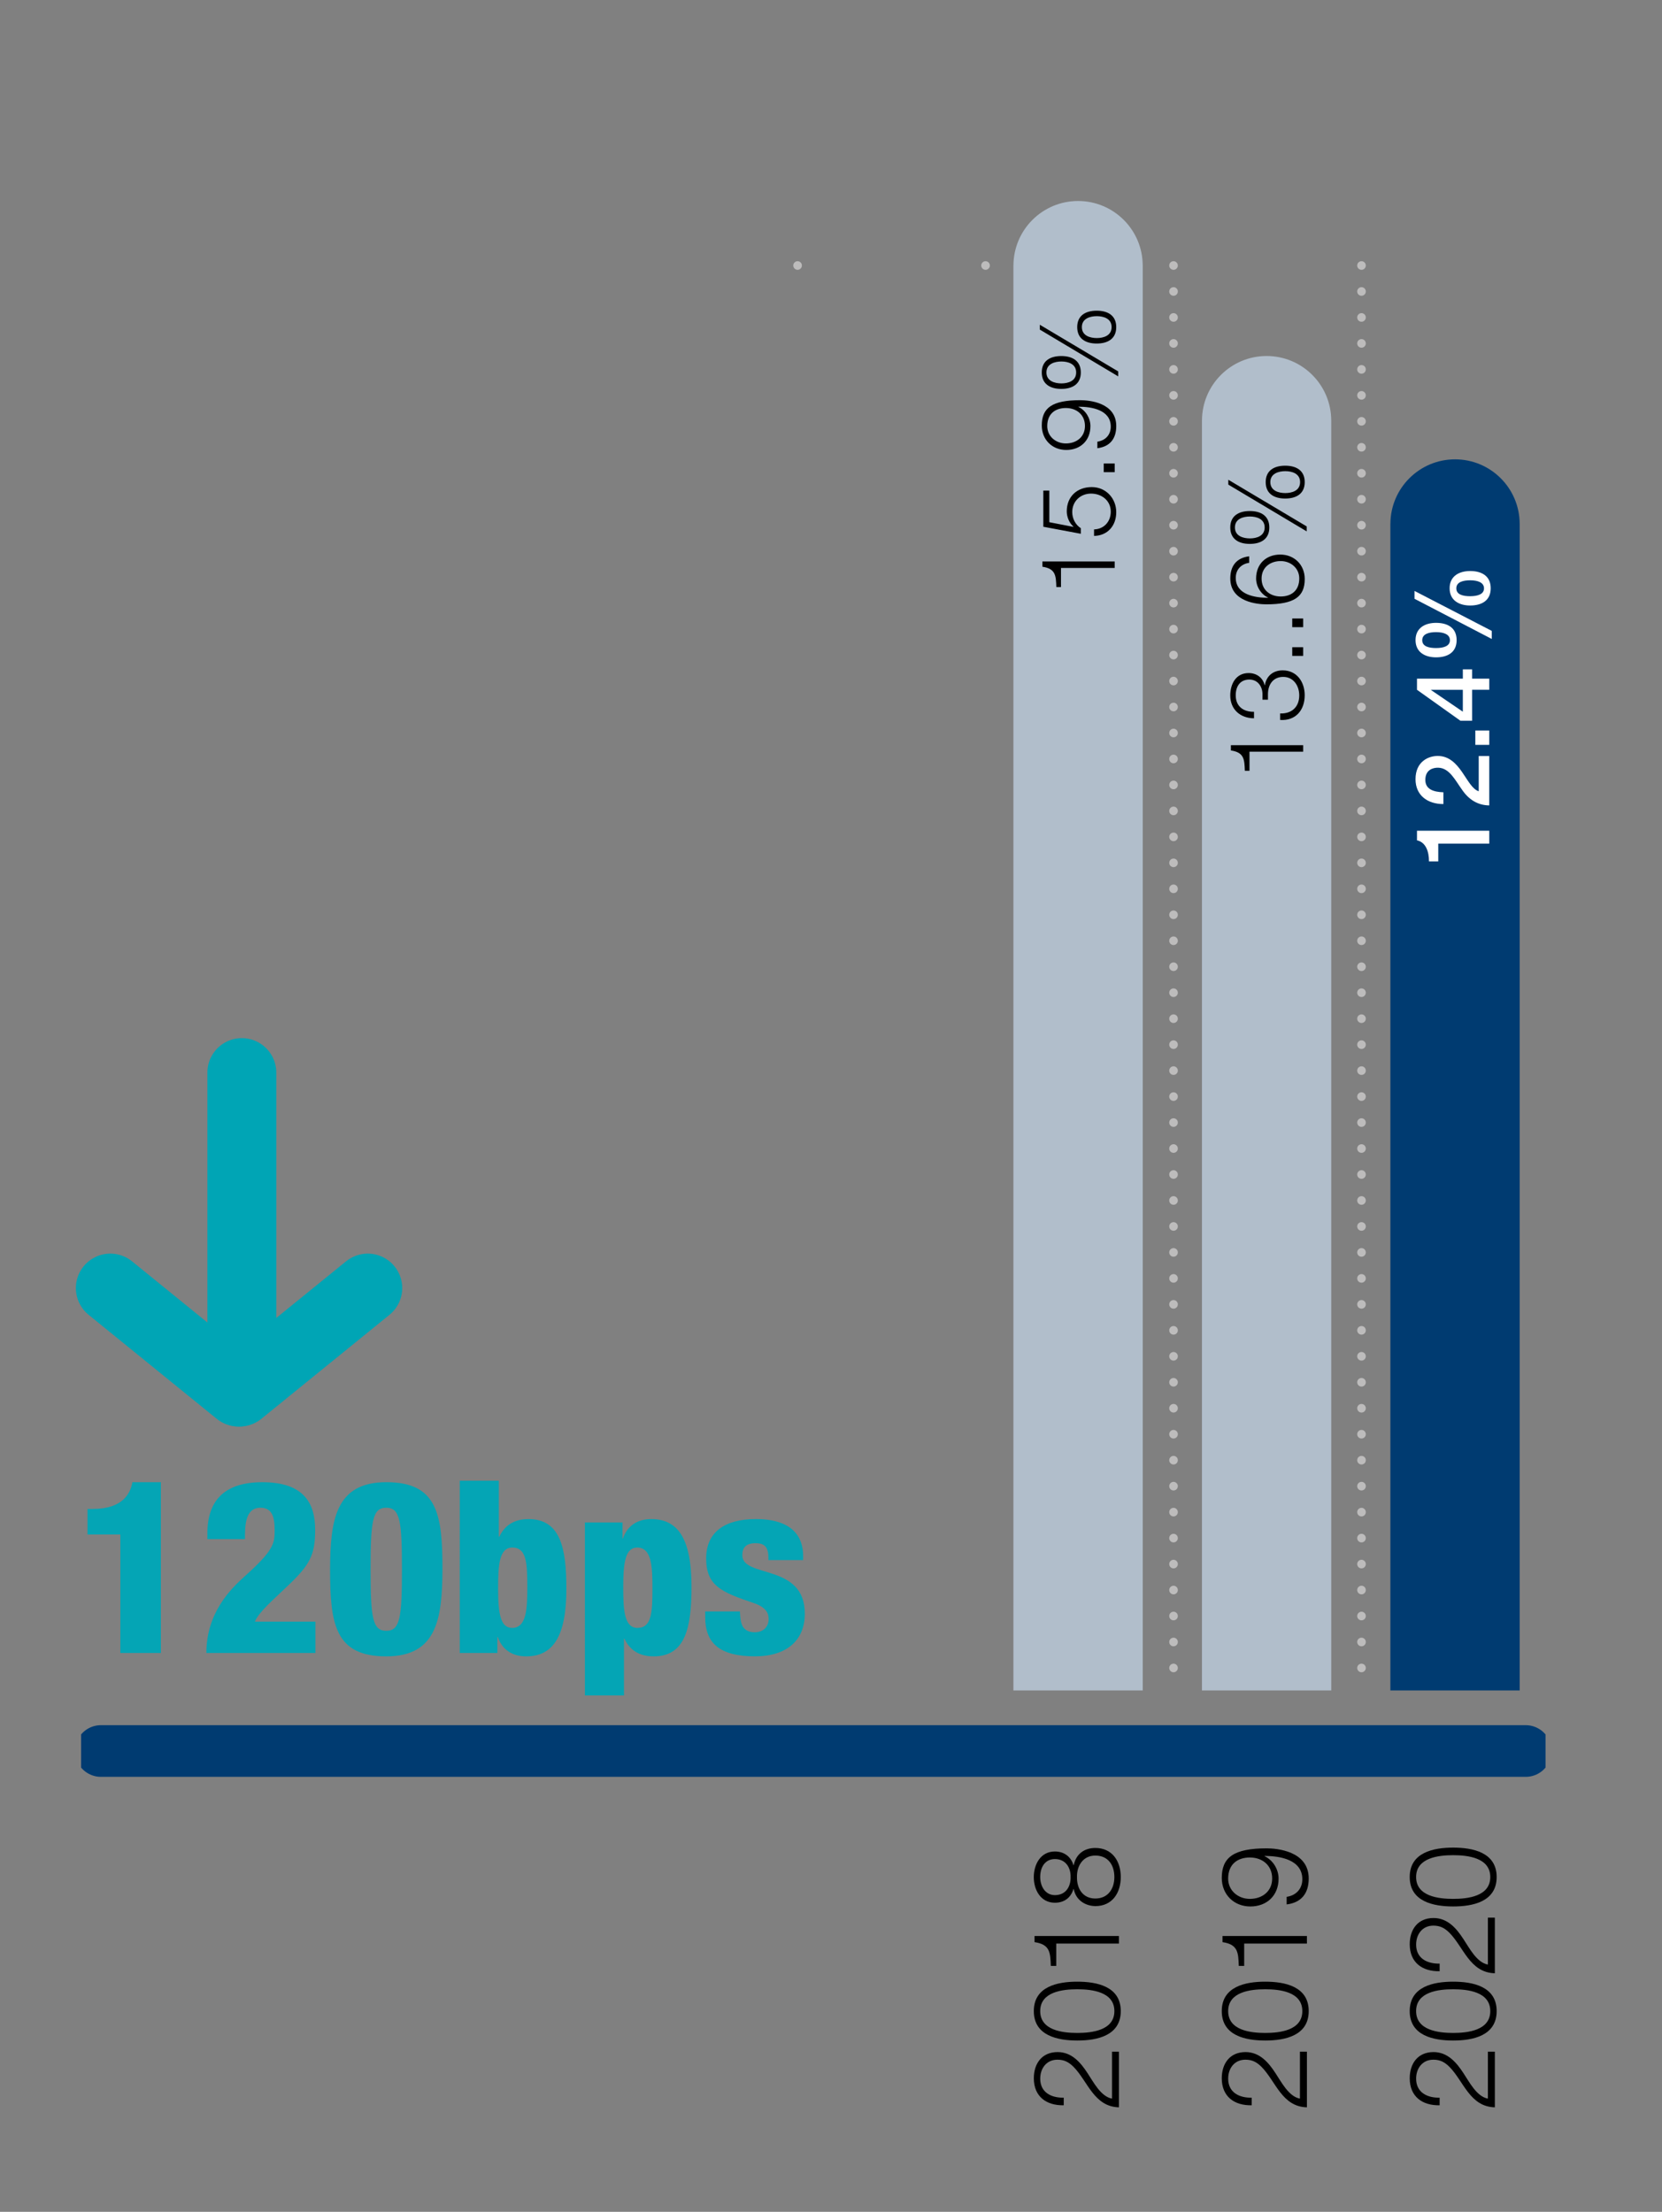 <?xml version="1.0" encoding="utf-8"?>
<!-- Generator: Adobe Illustrator 23.0.0, SVG Export Plug-In . SVG Version: 6.00 Build 0)  -->
<svg version="1.1" xmlns="http://www.w3.org/2000/svg" xmlns:xlink="http://www.w3.org/1999/xlink" x="0px" y="0px"
	 width="96.511px" height="128.426px" viewBox="0 0 96.511 128.426" style="enable-background:new 0 0 96.511 128.426;"
	 xml:space="preserve">
<rect x="0" y="0" width="96.511" height="128.426" fill="#808080" stroke="none"/>
<style type="text/css">
	.st0{clip-path:url(#SVGID_2_);fill:none;stroke:#003B71;stroke-width:3;stroke-linecap:round;}
	.st1{fill:none;stroke:#BDBCBC;stroke-width:0.5;stroke-linecap:round;stroke-linejoin:round;stroke-dasharray:0,1.508;}
	.st2{fill:none;stroke:#BDBCBC;stroke-width:0.5;stroke-linecap:round;stroke-linejoin:round;}
	.st3{fill:#003B71;}
	.st4{fill:#B1BECB;}
	.st5{fill:#FFFFFF;}
	.st6{clip-path:url(#SVGID_4_);}
	.st7{fill:none;stroke:#00A5B5;stroke-width:4;stroke-linecap:round;stroke-linejoin:round;}
	.st8{fill:#04A5B5;}
</style>
<g id="Baseline">
	<g>
		<defs>
			<rect id="SVGID_1_" x="4.709" y="-34.834" width="85.039" height="138.004"/>
		</defs>
		<clipPath id="SVGID_2_">
			<use xlink:href="#SVGID_1_"  style="overflow:visible;"/>
		</clipPath>
		<line class="st0" x1="5.86" y1="101.67" x2="88.596" y2="101.67"/>
	</g>
</g>
<g id="Layer_1">
	<g>
		<line class="st1" x1="79.061" y1="16.924" x2="79.061" y2="97.711"/>
	</g>
	<g>
		<path class="st2" d="M79.061,148.145L79.061,148.145 M79.061,15.416L79.061,15.416"/>
	</g>
	<g>
		<line class="st1" x1="68.146" y1="16.924" x2="68.146" y2="97.711"/>
	</g>
	<g>
		<path class="st2" d="M68.146,148.145L68.146,148.145 M68.146,15.416L68.146,15.416"/>
	</g>
	<g>
		<path class="st2" d="M57.23,148.145L57.23,148.145 M57.23,15.416L57.23,15.416"/>
	</g>
	<g>
		<path class="st2" d="M46.315,148.145L46.315,148.145 M46.315,15.416L46.315,15.416"/>
	</g>
	<g>
		<path class="st3" d="M88.246,30.407c-0.01-2.065-1.686-3.736-3.753-3.736c-2.067,0-3.742,1.671-3.753,3.736h-0.002v67.747h7.509
			V30.407H88.246z"/>
	</g>
	<g>
		<g>
			<path class="st4" d="M77.304,24.407c-0.01-2.065-1.686-3.736-3.753-3.736c-2.067,0-3.742,1.671-3.753,3.736h-0.002v73.747h7.509
				V24.407H77.304z"/>
		</g>
		<g>
			<path d="M72.287,44.756c-0.024-0.659-0.036-1.067-0.81-1.182v-0.306h4.198v0.378h-3.118v1.109H72.287z"/>
			<path d="M74.337,41.426c0.666,0.024,1.109-0.372,1.109-1.05c0-0.551-0.33-1.073-0.929-1.073c-0.594,0-0.888,0.45-0.888,1.008
				v0.317h-0.318V40.31c0.006-0.39-0.234-0.852-0.762-0.852c-0.551,0-0.792,0.413-0.792,0.917c0,0.63,0.438,0.966,1.062,0.954v0.378
				c-0.792-0.006-1.379-0.51-1.379-1.326c0-0.659,0.324-1.301,1.067-1.301c0.456,0,0.822,0.258,0.93,0.707h0.012
				c0.09-0.545,0.485-0.863,1.037-0.863c0.822,0,1.277,0.672,1.277,1.445c0,0.869-0.528,1.494-1.427,1.434V41.426z"/>
			<path d="M75.675,38.084h-0.636V37.58h0.636V38.084z"/>
			<path d="M75.675,36.416h-0.636v-0.504h0.636V36.416z"/>
			<path d="M72.539,32.679c-0.462,0.066-0.78,0.39-0.78,0.875c0,0.978,1.116,1.157,1.877,1.157V34.7
				c-0.414-0.198-0.695-0.642-0.695-1.115c0-0.839,0.582-1.385,1.403-1.385c0.815,0,1.421,0.594,1.421,1.421
				c0,1.02-0.594,1.469-2.23,1.469c-0.498,0-2.093-0.126-2.093-1.5c0-0.737,0.366-1.199,1.098-1.289V32.679z M74.368,34.634
				c0.594,0,1.079-0.318,1.079-1.049c0-0.6-0.498-1.007-1.079-1.007c-0.612,0-1.109,0.372-1.109,1.013
				C73.258,34.25,73.75,34.634,74.368,34.634z"/>
			<path d="M71.327,28.138v-0.282l4.552,2.71v0.288L71.327,28.138z M72.575,29.673c0.642,0,1.133,0.276,1.133,0.954
				s-0.492,0.954-1.133,0.954s-1.134-0.276-1.134-0.954S71.933,29.673,72.575,29.673z M72.581,31.262
				c0.378,0,0.857-0.132,0.857-0.636c0-0.504-0.479-0.636-0.857-0.636c-0.384,0-0.87,0.132-0.87,0.636
				C71.711,31.13,72.197,31.262,72.581,31.262z M74.631,27.04c0.642,0,1.133,0.276,1.133,0.953c0,0.678-0.492,0.954-1.133,0.954
				s-1.133-0.276-1.133-0.954C73.498,27.316,73.99,27.04,74.631,27.04z M74.637,28.629c0.378,0,0.858-0.132,0.858-0.636
				c0-0.503-0.48-0.635-0.858-0.635c-0.384,0-0.869,0.132-0.869,0.635C73.768,28.497,74.253,28.629,74.637,28.629z"/>
		</g>
	</g>
	<g>
		<g>
			<path class="st4" d="M66.356,15.407c-0.01-2.065-1.686-3.736-3.753-3.736c-2.067,0-3.742,1.671-3.753,3.736h-0.002v82.747h7.509
				V15.407H66.356z"/>
		</g>
		<g>
			<path d="M61.341,34.088c-0.024-0.66-0.036-1.067-0.81-1.182V32.6h4.198v0.378h-3.118v1.109H61.341z"/>
			<path d="M63.53,30.74c0.582-0.018,0.971-0.456,0.971-1.031c0-0.648-0.534-1.049-1.145-1.049c-0.618,0-1.092,0.45-1.092,1.073
				c0,0.372,0.18,0.731,0.498,0.936v0.324l-2.177-0.408v-2.099h0.348v1.835l1.391,0.27l0.012-0.012
				c-0.246-0.21-0.39-0.564-0.39-0.888c0-0.864,0.606-1.409,1.452-1.409c0.821,0,1.421,0.653,1.421,1.457
				c0,0.78-0.492,1.361-1.289,1.379V30.74z"/>
			<path d="M64.729,27.416h-0.636v-0.504h0.636V27.416z"/>
			<path d="M63.722,25.646c0.461-0.066,0.779-0.39,0.779-0.875c0-0.978-1.115-1.157-1.877-1.157v0.012
				c0.414,0.198,0.696,0.642,0.696,1.115c0,0.84-0.582,1.385-1.403,1.385c-0.815,0-1.421-0.593-1.421-1.421
				c0-1.02,0.594-1.469,2.231-1.469c0.498,0,2.093,0.126,2.093,1.499c0,0.738-0.366,1.199-1.097,1.29V25.646z M61.893,23.691
				c-0.594,0-1.08,0.318-1.08,1.049c0,0.6,0.498,1.008,1.08,1.008c0.612,0,1.109-0.372,1.109-1.014
				C63.002,24.075,62.511,23.691,61.893,23.691z"/>
			<path d="M60.382,19.138v-0.282l4.552,2.71v0.288L60.382,19.138z M61.629,20.673c0.642,0,1.133,0.276,1.133,0.954
				s-0.492,0.954-1.133,0.954s-1.134-0.276-1.134-0.954S60.988,20.673,61.629,20.673z M61.635,22.262
				c0.378,0,0.857-0.132,0.857-0.636c0-0.504-0.479-0.636-0.857-0.636c-0.384,0-0.87,0.132-0.87,0.636
				C60.766,22.13,61.251,22.262,61.635,22.262z M63.686,18.04c0.642,0,1.133,0.276,1.133,0.953c0,0.678-0.492,0.954-1.133,0.954
				s-1.133-0.276-1.133-0.954C62.553,18.316,63.044,18.04,63.686,18.04z M63.692,19.629c0.378,0,0.858-0.132,0.858-0.636
				c0-0.503-0.48-0.635-0.858-0.635c-0.384,0-0.869,0.132-0.869,0.635C62.823,19.497,63.308,19.629,63.692,19.629z"/>
		</g>
	</g>
	<g>
		<path class="st5" d="M82.979,50.017c0.006-0.575-0.192-1.121-0.696-1.224v-0.557h4.198v0.749h-2.962v1.031H82.979z"/>
		<path class="st5" d="M86.48,43.899v2.866c-0.689-0.006-1.211-0.36-1.589-0.923c-0.396-0.547-0.726-1.254-1.379-1.266
			c-0.3-0.006-0.744,0.119-0.744,0.707c0,0.54,0.462,0.701,1.049,0.72v0.684c-0.929,0-1.619-0.51-1.619-1.444
			c0-1.026,0.75-1.35,1.29-1.35c0.666,0,1.079,0.455,1.415,0.936c0.336,0.485,0.594,0.995,0.965,1.115v-2.045H86.48z"/>
		<path class="st5" d="M85.671,43.25v-0.834h0.81v0.834H85.671z"/>
		<path class="st5" d="M85.485,38.865v0.54h0.996v0.647h-0.996v1.799h-0.677l-2.525-1.799v-0.647h2.663v-0.54H85.485z
			 M84.945,41.324v-1.271h-1.847v0.012L84.945,41.324z"/>
		<path class="st5" d="M82.139,34.767v-0.456l4.486,2.321V37.1L82.139,34.767z M83.392,38.168c-0.647,0-1.193-0.3-1.193-1.001
			c0-0.702,0.546-1.002,1.193-1.002c0.654,0,1.193,0.275,1.193,1.002C84.585,37.891,84.046,38.168,83.392,38.168z M84.196,37.173
			c0-0.336-0.354-0.469-0.804-0.469c-0.402,0-0.804,0.097-0.804,0.469c0,0.371,0.402,0.455,0.804,0.455
			C83.842,37.628,84.196,37.509,84.196,37.173z M85.371,35.158c-0.647,0-1.193-0.3-1.193-1.001s0.546-1.001,1.193-1.001
			c0.654,0,1.193,0.276,1.193,1.001S86.025,35.158,85.371,35.158z M86.175,34.162c0-0.336-0.354-0.468-0.804-0.468
			c-0.402,0-0.804,0.096-0.804,0.468c0,0.372,0.402,0.456,0.804,0.456C85.821,34.617,86.175,34.498,86.175,34.162z"/>
	</g>
	<g>
		<path d="M64.977,119.13v3.229c-1.457-0.035-1.814-1.526-2.647-2.36c-0.273-0.266-0.532-0.406-0.924-0.406
			c-0.638,0-1.001,0.504-1.001,1.1c0,0.805,0.644,1.121,1.366,1.106v0.441c-1.009,0.021-1.737-0.505-1.737-1.569
			c0-0.854,0.469-1.52,1.38-1.52c0.819,0,1.331,0.596,1.744,1.232c0.322,0.477,0.756,1.352,1.415,1.471v-2.725H64.977z"/>
		<path d="M62.554,115.063c1.148,0,2.528,0.279,2.528,1.709c0,1.429-1.38,1.709-2.521,1.709c-1.148,0-2.528-0.28-2.528-1.709
			C60.032,115.343,61.412,115.063,62.554,115.063z M62.554,118.04c0.854,0,2.157-0.147,2.157-1.268c0-1.121-1.303-1.268-2.157-1.268
			c-0.848,0-2.15,0.146-2.15,1.268C60.404,117.892,61.706,118.04,62.554,118.04z"/>
		<path d="M61.02,114.147c-0.028-0.77-0.042-1.246-0.946-1.379v-0.357h4.903v0.441h-3.642v1.295H61.02z"/>
		<path d="M62.336,108.302h0.014c0.126-0.631,0.595-1.002,1.254-1.002c0.987,0,1.478,0.771,1.478,1.688
			c0,0.918-0.49,1.688-1.478,1.688c-0.638-0.014-1.142-0.392-1.254-0.995h-0.014c-0.154,0.512-0.539,0.799-1.079,0.799
			c-0.84,0-1.226-0.764-1.226-1.484c0-0.729,0.385-1.492,1.226-1.492C61.791,107.503,62.189,107.804,62.336,108.302z
			 M61.258,107.944c-0.56,0-0.854,0.455-0.854,1.043c0,0.54,0.294,1.051,0.854,1.051c0.659,0,0.925-0.531,0.911-1.051
			C62.183,108.448,61.888,107.944,61.258,107.944z M63.604,107.741c-0.708,0-1.079,0.588-1.065,1.246
			c-0.014,0.673,0.343,1.248,1.065,1.248c0.735,0,1.106-0.561,1.106-1.248C64.711,108.302,64.354,107.741,63.604,107.741z"/>
	</g>
	<g>
		<path d="M75.892,119.13v3.229c-1.457-0.035-1.814-1.526-2.647-2.36c-0.273-0.266-0.532-0.406-0.925-0.406
			c-0.638,0-1.001,0.504-1.001,1.1c0,0.805,0.644,1.121,1.365,1.106v0.441c-1.009,0.021-1.737-0.505-1.737-1.569
			c0-0.854,0.47-1.52,1.38-1.52c0.819,0,1.331,0.596,1.744,1.232c0.322,0.477,0.757,1.352,1.415,1.471v-2.725H75.892z"/>
		<path d="M73.468,115.063c1.148,0,2.528,0.279,2.528,1.709c0,1.429-1.38,1.709-2.521,1.709c-1.148,0-2.528-0.28-2.528-1.709
			C70.946,115.343,72.326,115.063,73.468,115.063z M73.468,118.04c0.854,0,2.157-0.147,2.157-1.268c0-1.121-1.303-1.268-2.157-1.268
			c-0.848,0-2.149,0.146-2.149,1.268C71.318,117.892,72.62,118.04,73.468,118.04z"/>
		<path d="M71.935,114.147c-0.028-0.77-0.042-1.246-0.946-1.379v-0.357h4.903v0.441h-3.643v1.295H71.935z"/>
		<path d="M74.715,110.137c0.539-0.077,0.91-0.456,0.91-1.022c0-1.142-1.303-1.352-2.192-1.352v0.014
			c0.483,0.23,0.813,0.75,0.813,1.303c0,0.98-0.679,1.617-1.639,1.617c-0.952,0-1.66-0.693-1.66-1.659
			c0-1.19,0.693-1.716,2.605-1.716c0.582,0,2.444,0.146,2.444,1.751c0,0.861-0.427,1.4-1.281,1.505V110.137z M72.578,107.853
			c-0.693,0-1.26,0.371-1.26,1.226c0,0.7,0.581,1.177,1.26,1.177c0.715,0,1.296-0.435,1.296-1.184
			C73.874,108.302,73.3,107.853,72.578,107.853z"/>
	</g>
	<g>
		<path d="M86.805,119.13v3.229c-1.457-0.035-1.814-1.526-2.647-2.36c-0.273-0.266-0.532-0.406-0.924-0.406
			c-0.638,0-1.001,0.504-1.001,1.1c0,0.805,0.644,1.121,1.366,1.106v0.441c-1.009,0.021-1.737-0.505-1.737-1.569
			c0-0.854,0.469-1.52,1.38-1.52c0.819,0,1.331,0.596,1.744,1.232c0.322,0.477,0.756,1.352,1.415,1.471v-2.725H86.805z"/>
		<path d="M84.382,115.063c1.148,0,2.528,0.279,2.528,1.709c0,1.429-1.38,1.709-2.521,1.709c-1.148,0-2.528-0.28-2.528-1.709
			C81.86,115.343,83.24,115.063,84.382,115.063z M84.382,118.04c0.854,0,2.157-0.147,2.157-1.268c0-1.121-1.303-1.268-2.157-1.268
			c-0.848,0-2.15,0.146-2.15,1.268C82.232,117.892,83.534,118.04,84.382,118.04z"/>
		<path d="M86.805,111.346v3.229c-1.457-0.035-1.814-1.527-2.647-2.36c-0.273-0.267-0.532-0.406-0.924-0.406
			c-0.638,0-1.001,0.505-1.001,1.1c0,0.806,0.644,1.12,1.366,1.106v0.441c-1.009,0.021-1.737-0.504-1.737-1.568
			c0-0.855,0.469-1.521,1.38-1.521c0.819,0,1.331,0.595,1.744,1.233c0.322,0.476,0.756,1.352,1.415,1.471v-2.725H86.805z"/>
		<path d="M84.382,107.279c1.148,0,2.528,0.28,2.528,1.708c0,1.43-1.38,1.709-2.521,1.709c-1.148,0-2.528-0.279-2.528-1.709
			C81.86,107.559,83.24,107.279,84.382,107.279z M84.382,110.256c0.854,0,2.157-0.147,2.157-1.269c0-1.12-1.303-1.268-2.157-1.268
			c-0.848,0-2.15,0.147-2.15,1.268C82.232,110.108,83.534,110.256,84.382,110.256z"/>
	</g>
	<g>
	</g>
	<g>
		<defs>
			<rect id="SVGID_3_" x="4.405" y="60.278" width="18.952" height="22.551"/>
		</defs>
		<clipPath id="SVGID_4_">
			<use xlink:href="#SVGID_3_"  style="overflow:visible;"/>
		</clipPath>
		<g class="st6">
			<line class="st7" x1="14.043" y1="62.278" x2="14.043" y2="79.704"/>
		</g>
		<g class="st6">
			<line class="st7" x1="21.356" y1="74.79" x2="13.917" y2="80.828"/>
		</g>
		<g class="st6">
			<line class="st7" x1="6.406" y1="74.79" x2="13.845" y2="80.828"/>
		</g>
	</g>
	<g>
		<path class="st8" d="M6.988,89.1H5.083v-1.484h0.294c1.779,0,2.199-0.925,2.312-1.555h1.653v9.917H6.988V89.1z"/>
		<path class="st8" d="M12.041,89.367v-0.322c0-1.989,1.064-2.983,3.194-2.983c2.409,0,3.067,1.219,3.067,2.773
			c0,1.484-0.336,2.045-1.569,3.222c-0.966,0.925-1.695,1.541-1.933,2.102h3.516v1.82h-6.332c0-2.339,1.415-3.726,2.241-4.468
			c1.695-1.514,1.723-1.919,1.723-2.662c0-0.784-0.154-1.303-0.827-1.303c-0.896,0-0.896,1.064-0.896,1.821H12.041z"/>
		<path class="st8" d="M22.43,96.175c-2.97,0-3.264-1.863-3.264-5.057c0.014-2.844,0.308-5.057,3.264-5.057
			c2.97,0,3.264,1.863,3.264,5.057C25.68,93.962,25.386,96.175,22.43,96.175z M22.43,94.69c0.798,0,0.91-0.757,0.91-3.559
			c0-2.829-0.112-3.586-0.91-3.586s-0.911,0.757-0.911,3.586C21.52,93.933,21.632,94.69,22.43,94.69z"/>
		<path class="st8" d="M26.698,85.977h2.269v3.25h0.028c0.378-0.813,1.064-1.023,1.695-1.023c1.863,0,2.199,1.695,2.199,4.049
			c0,2.829-0.813,3.922-2.339,3.922c-1.009,0-1.471-0.603-1.639-1.12h-0.028v0.924h-2.185V85.977z M29.738,94.522
			c0.854,0,0.882-1.163,0.882-2.382c0-1.373-0.042-2.283-0.868-2.283c-0.771,0-0.827,1.036-0.827,2.381
			C28.925,93.71,29.065,94.522,29.738,94.522z"/>
		<path class="st8" d="M33.964,88.4h2.185v0.925h0.028c0.168-0.519,0.63-1.121,1.639-1.121c1.527,0,2.339,1.093,2.339,3.923
			c0,2.353-0.336,4.048-2.199,4.048c-0.63,0-1.317-0.21-1.695-1.022h-0.028v3.292h-2.269V88.4z M37.018,94.522
			c0.826,0,0.868-0.911,0.868-2.284c0-1.218-0.028-2.381-0.882-2.381c-0.672,0-0.813,0.813-0.813,2.283
			C36.191,93.485,36.248,94.522,37.018,94.522z"/>
		<path class="st8" d="M42.967,93.569c0.014,0.336,0.042,0.631,0.154,0.854c0.126,0.21,0.336,0.351,0.7,0.351
			c0.532,0,0.813-0.337,0.813-0.771c0-0.351-0.168-0.687-0.869-0.925c-1.863-0.63-2.759-0.994-2.759-2.591
			c0-1.514,1.064-2.284,2.886-2.284c2.129,0,2.745,1.037,2.745,2.13v0.252H44.62v-0.141c0-0.658-0.266-0.84-0.742-0.84
			c-0.603,0-0.771,0.294-0.771,0.7c0,1.345,3.628,0.448,3.628,3.39c0,1.527-1.022,2.479-2.899,2.479
			c-2.031,0-2.886-0.756-2.886-2.27v-0.336H42.967z"/>
	</g>
	<g>
	</g>
	<g>
	</g>
</g>
</svg>
